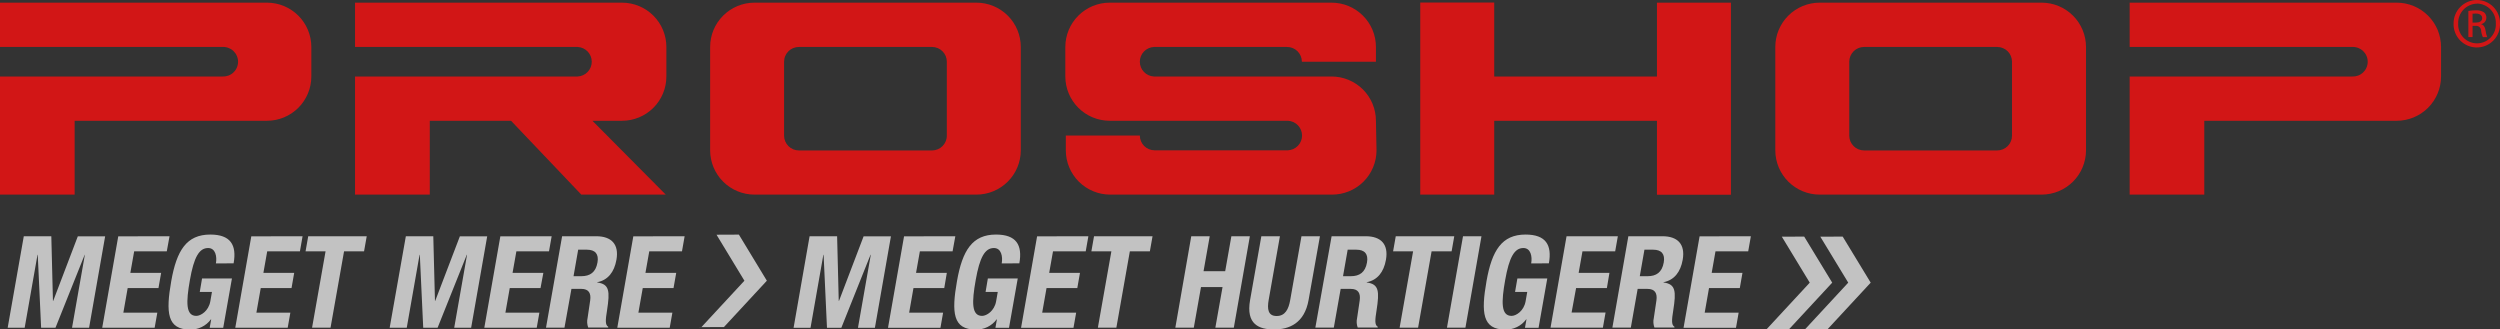 <?xml version="1.0" encoding="UTF-8"?>
<svg xmlns="http://www.w3.org/2000/svg" width="129" height="17" viewBox="0 0 129 17" fill="none">
  <rect x="0" y="0" width="129" height="17" fill="#333333" stroke="none"/>
  <g clip-path="url(#clip0_1603_4228)">
    <path d="M127.81 0C127.968 0.001 128.124 0.033 128.27 0.094C128.415 0.155 128.547 0.244 128.658 0.357C128.768 0.469 128.856 0.602 128.914 0.749C128.973 0.895 129.002 1.051 129 1.209C129.006 1.37 128.98 1.53 128.922 1.68C128.865 1.83 128.777 1.967 128.666 2.083C128.554 2.199 128.42 2.291 128.271 2.354C128.123 2.417 127.964 2.449 127.803 2.449C127.642 2.449 127.482 2.417 127.334 2.354C127.186 2.291 127.052 2.199 126.94 2.083C126.828 1.967 126.741 1.83 126.683 1.68C126.626 1.53 126.599 1.37 126.605 1.209C126.604 1.051 126.634 0.894 126.694 0.748C126.754 0.601 126.842 0.468 126.954 0.356C127.065 0.243 127.198 0.154 127.344 0.093C127.49 0.032 127.647 0 127.805 0H127.81ZM127.81 0.188C127.679 0.191 127.55 0.22 127.431 0.274C127.311 0.327 127.203 0.403 127.113 0.498C127.023 0.593 126.953 0.704 126.907 0.826C126.86 0.948 126.838 1.078 126.842 1.209C126.834 1.341 126.854 1.473 126.899 1.598C126.944 1.722 127.015 1.836 127.106 1.932C127.197 2.028 127.306 2.105 127.428 2.157C127.55 2.21 127.681 2.237 127.813 2.237C127.946 2.237 128.077 2.21 128.199 2.157C128.321 2.105 128.43 2.028 128.521 1.932C128.612 1.836 128.683 1.722 128.728 1.598C128.773 1.473 128.793 1.341 128.785 1.209C128.79 1.078 128.768 0.947 128.722 0.824C128.675 0.702 128.605 0.589 128.515 0.494C128.425 0.399 128.316 0.322 128.196 0.269C128.076 0.215 127.947 0.186 127.815 0.183L127.81 0.188ZM127.583 1.913H127.368V0.565C127.495 0.544 127.622 0.533 127.751 0.532C127.898 0.521 128.045 0.557 128.171 0.634C128.213 0.667 128.246 0.71 128.267 0.759C128.289 0.807 128.298 0.86 128.295 0.913C128.297 0.991 128.271 1.066 128.223 1.126C128.174 1.187 128.106 1.228 128.03 1.244V1.255C128.149 1.277 128.23 1.384 128.257 1.586C128.269 1.699 128.298 1.811 128.343 1.916H128.118C128.067 1.808 128.035 1.691 128.025 1.572C128.024 1.537 128.015 1.503 127.999 1.471C127.983 1.44 127.96 1.412 127.933 1.39C127.906 1.368 127.874 1.351 127.84 1.342C127.806 1.333 127.771 1.331 127.736 1.336H127.583V1.913ZM127.583 1.166H127.749C127.926 1.166 128.08 1.102 128.08 0.935C128.08 0.816 127.994 0.699 127.749 0.699C127.694 0.698 127.638 0.701 127.583 0.709V1.166Z" fill="#D21616"></path>
    <path fill-rule="evenodd" clip-rule="evenodd" d="M89.316 0.137V10.047H85.499V6.232H77.102V10.042H73.285V0.132H77.102V3.948H85.499V0.137H89.316ZM70.998 6.232C70.998 5.931 70.939 5.634 70.823 5.357C70.708 5.079 70.539 4.827 70.326 4.615C70.113 4.403 69.86 4.235 69.582 4.12C69.303 4.006 69.005 3.947 68.704 3.948H59.544C59.348 3.938 59.162 3.854 59.027 3.712C58.891 3.57 58.815 3.382 58.815 3.185C58.815 2.989 58.891 2.8 59.027 2.658C59.162 2.517 59.348 2.432 59.544 2.423H66.414C66.616 2.423 66.81 2.503 66.954 2.646C67.097 2.789 67.177 2.983 67.177 3.184H70.998V2.423C70.998 2.123 70.939 1.825 70.824 1.548C70.708 1.27 70.539 1.018 70.326 0.806C70.113 0.593 69.86 0.425 69.582 0.31C69.304 0.196 69.005 0.137 68.704 0.137H57.262C56.654 0.137 56.072 0.378 55.642 0.807C55.213 1.235 54.971 1.817 54.971 2.423V3.948C54.972 4.553 55.214 5.134 55.643 5.563C56.072 5.991 56.655 6.232 57.262 6.232H66.457C66.653 6.241 66.839 6.325 66.975 6.467C67.11 6.609 67.186 6.798 67.186 6.994C67.186 7.19 67.11 7.379 66.975 7.521C66.839 7.663 66.653 7.747 66.457 7.756H59.579C59.479 7.756 59.379 7.736 59.287 7.698C59.194 7.66 59.11 7.603 59.039 7.533C58.968 7.462 58.912 7.378 58.874 7.285C58.835 7.192 58.816 7.093 58.816 6.993H54.996V7.763C54.998 8.368 55.24 8.948 55.669 9.375C56.099 9.802 56.681 10.042 57.287 10.042H68.738C69.344 10.042 69.925 9.802 70.355 9.375C70.784 8.948 71.026 8.368 71.028 7.763L70.998 6.232ZM96.185 2.423H103.057C103.157 2.423 103.256 2.442 103.349 2.481C103.442 2.519 103.526 2.575 103.597 2.646C103.668 2.716 103.724 2.8 103.762 2.893C103.8 2.985 103.82 3.084 103.82 3.184V6.993C103.821 7.094 103.802 7.194 103.764 7.287C103.726 7.38 103.67 7.465 103.599 7.537C103.528 7.608 103.444 7.665 103.351 7.704C103.257 7.743 103.158 7.763 103.057 7.763H96.185C95.983 7.762 95.789 7.682 95.646 7.539C95.503 7.396 95.422 7.202 95.422 7V3.184C95.422 2.983 95.503 2.789 95.646 2.646C95.789 2.503 95.983 2.423 96.185 2.423ZM93.896 0.137H105.347C105.648 0.137 105.946 0.196 106.224 0.311C106.502 0.426 106.754 0.595 106.967 0.807C107.179 1.019 107.348 1.271 107.463 1.548C107.578 1.826 107.638 2.123 107.638 2.423V7.763C107.636 8.368 107.394 8.948 106.964 9.375C106.535 9.802 105.953 10.042 105.347 10.042H93.896C93.29 10.042 92.709 9.802 92.279 9.375C91.85 8.948 91.608 8.368 91.606 7.763V2.423C91.606 1.817 91.847 1.235 92.277 0.807C92.706 0.378 93.289 0.137 93.896 0.137ZM123.668 6.232C124.275 6.232 124.857 5.991 125.287 5.563C125.716 5.134 125.958 4.553 125.958 3.948V2.423C125.958 2.123 125.899 1.826 125.784 1.548C125.669 1.271 125.5 1.019 125.287 0.807C125.075 0.595 124.822 0.426 124.544 0.311C124.266 0.196 123.968 0.137 123.668 0.137H109.89V2.423H121.374C121.477 2.418 121.58 2.434 121.677 2.471C121.774 2.507 121.863 2.562 121.937 2.633C122.012 2.705 122.072 2.79 122.112 2.885C122.153 2.98 122.174 3.082 122.174 3.185C122.174 3.289 122.153 3.391 122.112 3.486C122.072 3.58 122.012 3.666 121.937 3.737C121.863 3.809 121.774 3.864 121.677 3.9C121.58 3.936 121.477 3.952 121.374 3.948H109.89V10.042H113.741V6.232H123.668ZM26.37 6.232L29.996 10.042H34.352L30.569 6.232H32.096C32.703 6.232 33.286 5.991 33.715 5.563C34.144 5.134 34.385 4.553 34.385 3.948V2.423C34.385 1.817 34.144 1.236 33.715 0.807C33.286 0.379 32.704 0.138 32.096 0.137H18.32V2.423H29.806C30.002 2.432 30.188 2.517 30.323 2.658C30.459 2.8 30.535 2.989 30.535 3.185C30.535 3.382 30.459 3.57 30.323 3.712C30.188 3.854 30.002 3.938 29.806 3.948H18.32V10.042H22.177V6.232H26.37ZM41.222 2.423H48.093C48.194 2.423 48.293 2.442 48.386 2.481C48.478 2.519 48.562 2.575 48.633 2.646C48.704 2.716 48.761 2.8 48.799 2.893C48.837 2.985 48.857 3.084 48.856 3.184V6.993C48.858 7.094 48.839 7.194 48.801 7.287C48.763 7.38 48.707 7.465 48.636 7.537C48.565 7.608 48.48 7.665 48.387 7.704C48.294 7.743 48.194 7.763 48.093 7.763H41.222C41.122 7.763 41.022 7.743 40.93 7.705C40.837 7.666 40.753 7.61 40.682 7.539C40.611 7.468 40.555 7.384 40.517 7.292C40.478 7.199 40.459 7.1 40.459 7V3.184C40.459 3.084 40.478 2.985 40.517 2.893C40.555 2.8 40.611 2.716 40.682 2.646C40.753 2.575 40.837 2.519 40.93 2.481C41.023 2.442 41.122 2.423 41.222 2.423ZM38.933 0.137H50.384C50.991 0.138 51.573 0.379 52.002 0.807C52.432 1.236 52.673 1.817 52.673 2.423V7.763C52.671 8.368 52.429 8.947 52 9.374C51.571 9.801 50.99 10.041 50.384 10.042H38.933C38.327 10.042 37.745 9.802 37.316 9.375C36.887 8.948 36.645 8.368 36.643 7.763V2.423C36.643 1.817 36.884 1.235 37.314 0.807C37.743 0.378 38.326 0.137 38.933 0.137ZM13.778 6.232C14.384 6.231 14.966 5.99 15.395 5.562C15.823 5.133 16.064 4.553 16.065 3.948V2.423C16.065 2.123 16.006 1.826 15.89 1.548C15.775 1.271 15.607 1.019 15.394 0.807C15.181 0.595 14.929 0.426 14.651 0.311C14.373 0.196 14.075 0.137 13.774 0.137H0V2.423H11.484C11.587 2.418 11.69 2.434 11.787 2.471C11.884 2.507 11.973 2.562 12.047 2.633C12.122 2.705 12.182 2.79 12.222 2.885C12.263 2.98 12.284 3.082 12.284 3.185C12.284 3.289 12.263 3.391 12.222 3.486C12.182 3.58 12.122 3.666 12.047 3.737C11.973 3.809 11.884 3.864 11.787 3.9C11.69 3.936 11.587 3.952 11.484 3.948H0V10.042H3.851V6.232H13.778Z" fill="#D21616"></path>
    <g opacity="0.7">
      <path d="M1.228 12.19H2.648L2.732 15.525H2.746L4.015 12.195H5.425L4.597 16.912H3.717L4.379 13.147H4.369L2.863 16.912H2.122L1.948 13.147H1.935L1.273 16.912H0.396L1.228 12.19Z" fill="white"></path>
      <path d="M8.748 12.19L8.606 12.97H6.923L6.726 14.08H8.315L8.177 14.864H6.588L6.365 16.133H8.118L7.98 16.912H5.274L6.102 12.195L8.748 12.19Z" fill="white"></path>
      <path d="M11.141 13.591C11.204 13.241 11.123 12.798 10.739 12.798C10.275 12.798 10.005 13.274 9.799 14.45C9.598 15.586 9.577 16.3 10.13 16.3C10.355 16.3 10.762 16.055 10.853 15.547L10.937 15.064H10.308L10.426 14.369H11.968L11.518 16.913H10.82L10.898 16.477H10.884C10.76 16.646 10.596 16.783 10.407 16.875C10.218 16.967 10.009 17.012 9.799 17.005C8.627 17.005 8.549 16.133 8.837 14.501C9.117 12.916 9.631 12.103 10.85 12.103C11.895 12.103 12.225 12.638 12.054 13.589L11.141 13.591Z" fill="white"></path>
      <path d="M15.613 12.19L15.476 12.97H13.788L13.591 14.08H15.18L15.043 14.864H13.454L13.23 16.133H14.983L14.845 16.912H12.14L12.967 12.195L15.613 12.19Z" fill="white"></path>
      <path d="M18.923 12.19L18.785 12.97H17.753L17.056 16.907H16.103L16.799 12.97H15.767L15.904 12.19H18.923Z" fill="white"></path>
      <path d="M20.942 12.19H22.358L22.444 15.525H22.457L23.729 12.195H25.139L24.311 16.912H23.437L24.099 13.147H24.086L22.58 16.912H21.838L21.663 13.147H21.65L20.988 16.912H20.107L20.942 12.19Z" fill="white"></path>
      <path d="M28.466 12.19L28.328 12.97H26.645L26.448 14.08H28.037L27.891 14.864H26.303L26.079 16.133H27.832L27.695 16.912H24.99L25.818 12.195L28.466 12.19Z" fill="white"></path>
      <path d="M29.005 12.19H30.765C31.547 12.19 31.951 12.6 31.808 13.406C31.697 14.034 31.371 14.456 30.815 14.562V14.575C31.449 14.661 31.477 15.018 31.323 16.016C31.242 16.511 31.222 16.769 31.384 16.861V16.901H30.352C30.292 16.742 30.281 16.57 30.32 16.405L30.454 15.5C30.506 15.13 30.38 14.906 29.996 14.906H29.486L29.127 16.907H28.174L29.005 12.19ZM29.594 14.252H29.991C30.448 14.252 30.741 14.053 30.83 13.545C30.908 13.109 30.714 12.884 30.284 12.884H29.834L29.594 14.252Z" fill="white"></path>
      <path d="M35.327 12.19L35.19 12.97H33.502L33.305 14.08H34.893L34.754 14.864H33.166L32.941 16.133H34.695L34.557 16.912H31.852L32.679 12.195L35.327 12.19Z" fill="white"></path>
    </g>
    <g opacity="0.7">
      <path d="M41.775 12.19H43.195L43.279 15.525H43.293L44.562 12.195H45.972L45.145 16.914H44.271L44.933 13.147H44.919L43.413 16.914H42.672L42.498 13.147H42.485L41.823 16.914H40.949L41.775 12.19Z" fill="white"></path>
      <path d="M49.295 12.19L49.153 12.97H47.465L47.268 14.08H48.856L48.724 14.864H47.135L46.912 16.133H48.664L48.527 16.914H45.821L46.649 12.195L49.295 12.19Z" fill="white"></path>
      <path d="M51.688 13.591C51.751 13.241 51.67 12.798 51.286 12.798C50.822 12.798 50.553 13.274 50.346 14.45C50.144 15.586 50.124 16.3 50.677 16.3C50.902 16.3 51.309 16.055 51.4 15.547L51.484 15.064H50.856L50.973 14.369H52.516L52.065 16.914H51.364L51.441 16.477H51.428C51.304 16.646 51.14 16.783 50.951 16.875C50.762 16.967 50.553 17.012 50.343 17.005C49.171 17.005 49.093 16.133 49.381 14.501C49.661 12.916 50.175 12.103 51.393 12.103C52.439 12.103 52.769 12.638 52.598 13.589L51.688 13.591Z" fill="white"></path>
      <path d="M56.16 12.19L56.023 12.97H54.335L54.138 14.08H55.727L55.589 14.864H54.001L53.777 16.133H55.53L55.392 16.914H52.687L53.514 12.195L56.16 12.19Z" fill="white"></path>
      <path d="M59.471 12.19L59.333 12.97H58.3L57.604 16.909H56.65L57.347 12.97H56.315L56.452 12.19H59.471Z" fill="white"></path>
      <path d="M61.469 12.19H62.422L62.103 13.994H63.22L63.539 12.19H64.493L63.665 16.909H62.712L63.083 14.813H61.971L61.6 16.909H60.647L61.469 12.19Z" fill="white"></path>
      <path d="M66.044 12.19L65.463 15.48C65.38 15.95 65.43 16.306 65.873 16.306C66.317 16.306 66.491 15.956 66.575 15.48L67.156 12.19H68.109L67.523 15.48C67.31 16.683 66.519 17 65.744 17C64.97 17 64.281 16.742 64.505 15.48L65.085 12.19H66.044Z" fill="white"></path>
      <path d="M68.711 12.19H70.472C71.253 12.19 71.657 12.6 71.515 13.406C71.404 14.034 71.078 14.456 70.522 14.562V14.575C71.156 14.661 71.184 15.018 71.03 16.016C70.949 16.511 70.929 16.769 71.091 16.861V16.902H70.058C69.999 16.744 69.988 16.572 70.027 16.407L70.161 15.502C70.212 15.132 70.086 14.907 69.703 14.907H69.178L68.825 16.904H67.872L68.711 12.19ZM69.3 14.252H69.698C70.154 14.252 70.447 14.053 70.537 13.545C70.614 13.109 70.421 12.884 69.99 12.884H69.54L69.3 14.252Z" fill="white"></path>
      <path d="M75.04 12.19L74.903 12.97H73.87L73.173 16.909H72.22L72.916 12.97H71.884L72.021 12.19H75.04Z" fill="white"></path>
      <path d="M74.663 16.909L75.491 12.19H76.444L75.616 16.909H74.663Z" fill="white"></path>
      <path d="M79.009 13.591C79.072 13.241 78.991 12.798 78.607 12.798C78.143 12.798 77.874 13.274 77.667 14.45C77.465 15.586 77.445 16.3 77.998 16.3C78.223 16.3 78.63 16.055 78.721 15.547L78.805 15.064H78.177L78.297 14.369H79.84L79.39 16.914H78.688L78.766 16.477H78.752C78.628 16.646 78.465 16.783 78.275 16.875C78.086 16.967 77.877 17.012 77.667 17.005C76.495 17.005 76.417 16.133 76.705 14.501C76.985 12.916 77.5 12.103 78.718 12.103C79.764 12.103 80.093 12.638 79.922 13.589L79.009 13.591Z" fill="white"></path>
      <path d="M83.481 12.19L83.343 12.97H81.655L81.458 14.08H83.047L82.915 14.864H81.326L81.094 16.128H82.847L82.709 16.909H80.007L80.834 12.19H83.481Z" fill="white"></path>
      <path d="M84.023 12.19H85.784C86.565 12.19 86.969 12.6 86.827 13.406C86.716 14.034 86.39 14.456 85.834 14.562V14.575C86.466 14.661 86.496 15.018 86.34 16.016C86.259 16.511 86.239 16.769 86.402 16.861V16.902H85.369C85.309 16.744 85.298 16.572 85.337 16.407L85.472 15.502C85.523 15.132 85.397 14.907 85.013 14.907H84.503L84.151 16.904H83.199L84.023 12.19ZM84.613 14.252H85.01C85.466 14.252 85.76 14.053 85.849 13.545C85.927 13.109 85.733 12.884 85.303 12.884H84.853L84.613 14.252Z" fill="white"></path>
      <path d="M90.345 12.19L90.207 12.97H88.519L88.323 14.08H89.911L89.774 14.864H88.185L87.962 16.133H89.714L89.577 16.914H86.871L87.699 12.195L90.345 12.19Z" fill="white"></path>
    </g>
    <path opacity="0.7" d="M38.127 12.106L36.972 12.111L38.412 14.485L36.197 16.875H36.078L36.073 16.881L37.356 16.875L39.57 14.485L38.127 12.106Z" fill="white"></path>
    <path opacity="0.7" d="M93.097 12.209L91.942 12.212L93.383 14.585L91.169 16.975H91.048L91.043 16.983L92.327 16.975L94.542 14.585L93.097 12.209Z" fill="white"></path>
    <path opacity="0.7" d="M95.083 12.209L93.928 12.212L95.369 14.585L93.155 16.975H93.034L93.029 16.983L94.314 16.975L96.528 14.585L95.083 12.209Z" fill="white"></path>
  </g>
  <defs>
    <clipPath id="clip0_1603_4228">
      <rect width="129" height="17" fill="white"></rect>
    </clipPath>
  </defs>
</svg>
